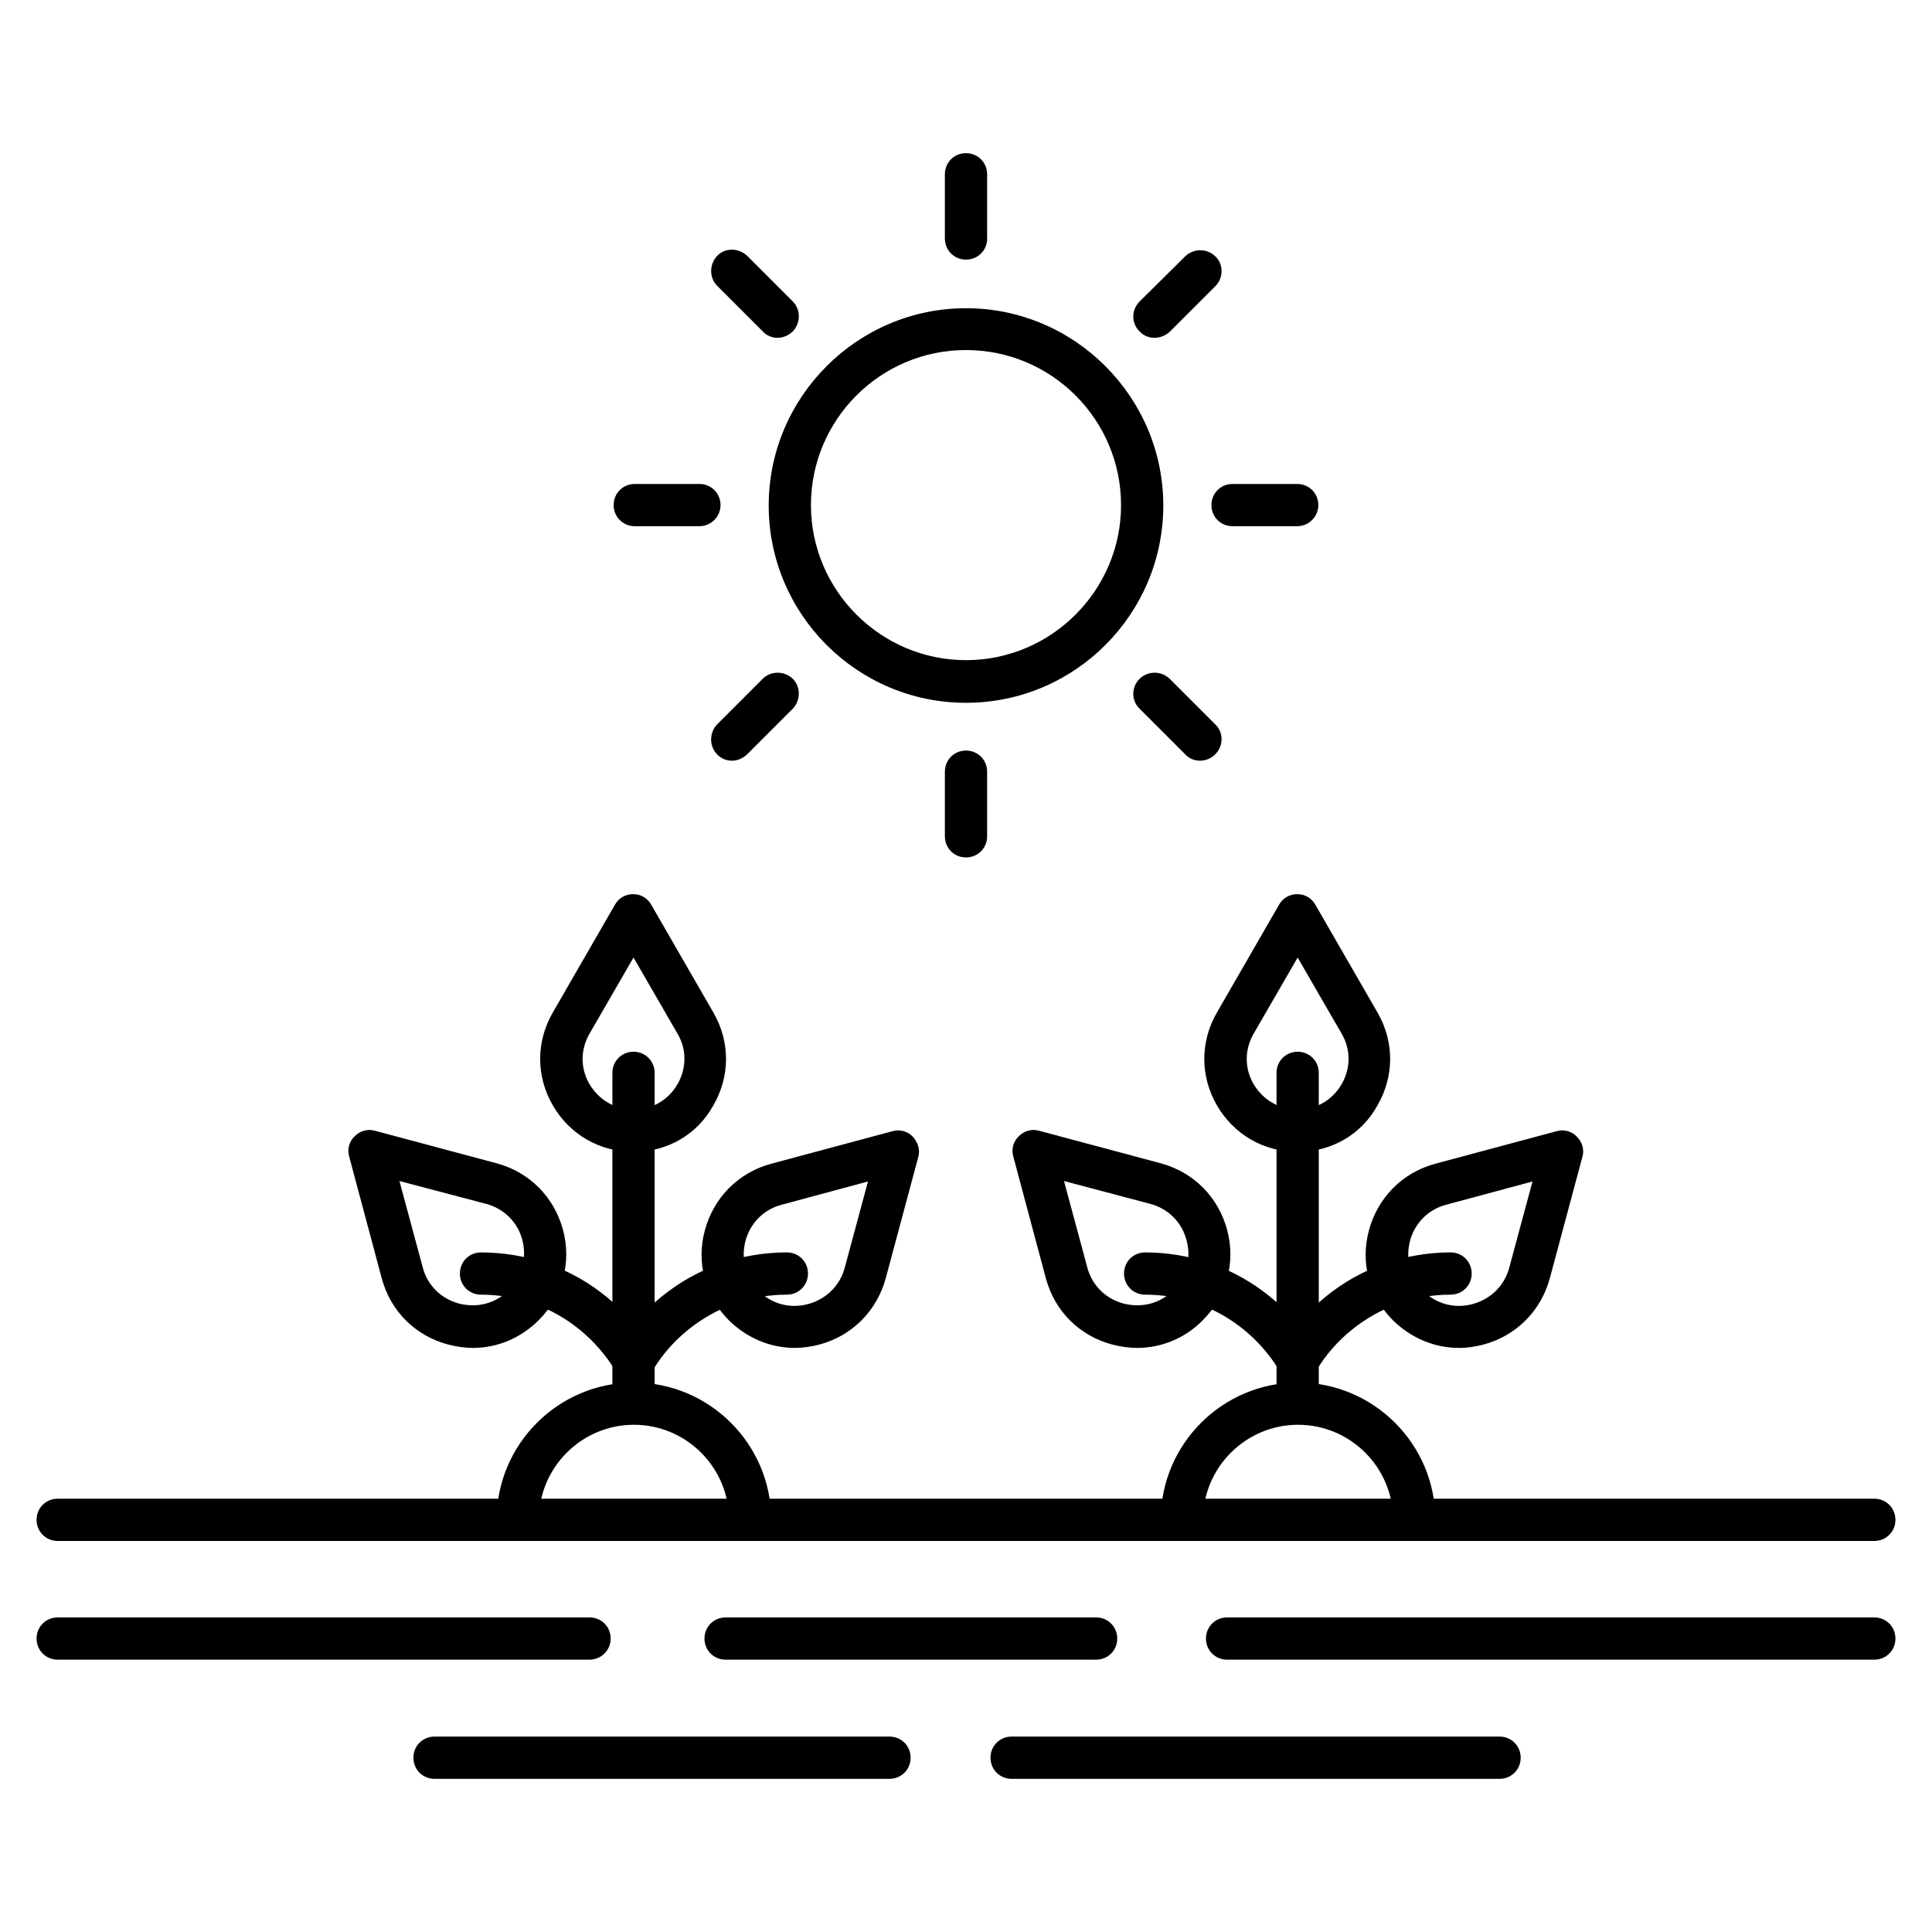 <?xml version="1.0" encoding="UTF-8"?>
<!-- Uploaded to: SVG Find, www.svgrepo.com, Generator: SVG Find Mixer Tools -->
<svg fill="#000000" width="800px" height="800px" version="1.1" viewBox="144 144 512 512" xmlns="http://www.w3.org/2000/svg">
 <g>
  <path d="m400 330.25c-28.887 0-52.285-23.512-52.285-52.285 0-28.773 23.512-52.285 52.285-52.285s52.285 23.512 52.285 52.285c-0.004 28.773-23.402 52.285-52.285 52.285zm0-93.484c-22.727 0-41.09 18.473-41.09 41.09 0 22.617 18.473 41.09 41.09 41.09s41.09-18.473 41.09-41.09c-0.004-22.617-18.363-41.09-41.09-41.09z"/>
  <path d="m400 212.8c-3.137 0-5.598-2.465-5.598-5.598v-17.016c0-3.137 2.465-5.598 5.598-5.598 3.137 0 5.598 2.465 5.598 5.598v17.129c0 3.023-2.465 5.484-5.598 5.484z"/>
  <path d="m350.07 233.52c-1.457 0-2.91-0.559-3.918-1.68l-12.09-12.09c-2.129-2.129-2.129-5.711 0-7.949s5.711-2.129 7.949 0l12.09 12.09c2.129 2.129 2.129 5.711 0 7.949-1.234 1.121-2.578 1.68-4.031 1.68z"/>
  <path d="m329.35 283.45h-17.129c-3.137 0-5.598-2.465-5.598-5.598 0-3.137 2.465-5.598 5.598-5.598h17.129c3.137 0 5.598 2.465 5.598 5.598 0 3.137-2.574 5.598-5.598 5.598z"/>
  <path d="m337.97 345.59c-1.457 0-2.91-0.559-3.918-1.68-2.129-2.129-2.129-5.711 0-7.949l12.09-12.09c2.129-2.129 5.711-2.129 7.949 0 2.129 2.129 2.129 5.711 0 7.949l-12.09 12.09c-1.23 1.121-2.574 1.68-4.031 1.68z"/>
  <path d="m400 371.23c-3.137 0-5.598-2.465-5.598-5.598v-17.129c0-3.137 2.465-5.598 5.598-5.598 3.137 0 5.598 2.465 5.598 5.598v17.129c0 3.133-2.465 5.598-5.598 5.598z"/>
  <path d="m462.02 345.59c-1.457 0-2.91-0.559-3.918-1.68l-12.09-12.09c-2.238-2.129-2.238-5.711 0-7.949 2.238-2.129 5.711-2.129 7.949 0l12.09 12.09c2.238 2.129 2.238 5.711 0 7.949-1.121 1.121-2.578 1.68-4.031 1.68z"/>
  <path d="m487.77 283.45h-17.129c-3.137 0-5.598-2.465-5.598-5.598 0-3.137 2.465-5.598 5.598-5.598h17.129c3.137 0 5.598 2.465 5.598 5.598 0 3.137-2.574 5.598-5.598 5.598z"/>
  <path d="m449.93 233.52c-1.457 0-2.91-0.559-3.918-1.68-2.238-2.129-2.238-5.711 0-7.949l12.094-11.977c2.238-2.129 5.711-2.129 7.949 0 2.238 2.129 2.238 5.711 0 7.949l-12.09 12.09c-1.121 1.008-2.578 1.566-4.035 1.566z"/>
  <path d="m640.71 552.37h-481.42c-3.137 0-5.598-2.465-5.598-5.598 0-3.137 2.465-5.598 5.598-5.598h481.42c3.137 0 5.598 2.465 5.598 5.598 0 3.137-2.461 5.598-5.598 5.598z"/>
  <path d="m640.71 583.83h-171.52c-3.137 0-5.598-2.465-5.598-5.598 0-3.137 2.465-5.598 5.598-5.598h171.52c3.137 0 5.598 2.465 5.598 5.598 0 3.137-2.461 5.598-5.598 5.598z"/>
  <path d="m541.4 615.41h-129.31c-3.137 0-5.598-2.465-5.598-5.598 0-3.137 2.465-5.598 5.598-5.598h129.31c3.137 0 5.598 2.465 5.598 5.598 0 3.133-2.465 5.598-5.598 5.598z"/>
  <path d="m300.25 583.83h-140.96c-3.137 0-5.598-2.465-5.598-5.598 0-3.137 2.465-5.598 5.598-5.598h140.95c3.137 0 5.598 2.465 5.598 5.598 0.004 3.137-2.574 5.598-5.594 5.598z"/>
  <path d="m434.48 583.83h-98.188c-3.137 0-5.598-2.465-5.598-5.598 0-3.137 2.465-5.598 5.598-5.598h98.188c3.137 0 5.598 2.465 5.598 5.598 0 3.137-2.461 5.598-5.598 5.598z"/>
  <path d="m379.73 615.41h-120.58c-3.137 0-5.598-2.465-5.598-5.598 0-3.137 2.465-5.598 5.598-5.598h120.58c3.137 0 5.598 2.465 5.598 5.598 0 3.133-2.465 5.598-5.598 5.598z"/>
  <path d="m342.79 552.37c-3.137 0-5.598-2.465-5.598-5.598 0-13.883-11.309-25.191-25.191-25.191s-25.191 11.309-25.191 25.191c0 3.137-2.465 5.598-5.598 5.598-3.137 0-5.598-2.465-5.598-5.598 0-20.039 16.348-36.387 36.387-36.387s36.387 16.348 36.387 36.387c0 3.023-2.465 5.598-5.598 5.598z"/>
  <path d="m269.34 501.21c-2.129 0-4.367-0.336-6.606-0.895-8.734-2.352-15.227-8.844-17.578-17.578l-8.621-32.242c-0.559-1.902 0-4.031 1.457-5.375 1.457-1.457 3.469-2.016 5.375-1.457l32.242 8.621c8.734 2.352 15.227 8.957 17.578 17.578 2.352 8.621-0.113 17.688-6.383 23.957-4.812 4.816-10.973 7.391-17.465 7.391zm-19.48-44.223 6.156 22.84c1.23 4.812 4.926 8.398 9.629 9.629 4.812 1.23 9.742 0 13.211-3.582 3.469-3.582 4.812-8.398 3.582-13.211-1.23-4.812-4.926-8.398-9.629-9.629z"/>
  <path d="m311.89 509.94c-1.902 0-3.805-1.008-4.812-2.688-5.039-8.285-12.762-14.668-21.832-17.801-4.367-1.566-9.07-2.352-13.77-2.352-3.137 0-5.598-2.465-5.598-5.598 0-3.137 2.465-5.598 5.598-5.598 5.934 0 11.867 1.008 17.465 2.91 11.531 4.031 21.383 12.09 27.766 22.617 1.566 2.688 0.672 6.047-1.902 7.727-0.898 0.559-1.906 0.781-2.914 0.781z"/>
  <path d="m354.66 501.21c-6.492 0-12.652-2.574-17.465-7.277-6.383-6.383-8.734-15.34-6.383-23.957 2.352-8.621 8.844-15.227 17.578-17.578l32.133-8.621c1.902-0.559 4.031 0 5.375 1.457s2.016 3.469 1.457 5.375l-8.621 32.133c-2.352 8.621-8.844 15.227-17.578 17.578-2.129 0.555-4.371 0.891-6.496 0.891zm19.367-44.109-22.84 6.156c-4.812 1.23-8.398 4.926-9.629 9.629-1.23 4.703 0 9.629 3.469 13.211 3.469 3.469 8.398 4.812 13.211 3.469s8.398-4.926 9.629-9.629z"/>
  <path d="m312.11 509.94c-1.008 0-2.016-0.223-2.91-0.785-2.688-1.566-3.469-5.039-1.902-7.727 6.383-10.523 16.234-18.586 27.766-22.617 5.598-1.902 11.418-2.91 17.465-2.91 3.137 0 5.598 2.465 5.598 5.598 0 3.137-2.465 5.598-5.598 5.598-4.703 0-9.293 0.785-13.77 2.352-9.07 3.246-16.906 9.516-21.832 17.801-1.012 1.797-2.914 2.691-4.816 2.691z"/>
  <path d="m311.89 449.26c-8.957 0-16.906-4.59-21.383-12.316-4.477-7.727-4.477-16.906 0-24.629l16.457-28.551c1.008-1.793 2.801-2.801 4.812-2.801 2.016 0 3.805 1.008 4.812 2.801l16.457 28.551c4.477 7.727 4.477 16.906 0 24.629-4.25 7.723-12.199 12.316-21.156 12.316zm0-51.504-11.645 20.152c-2.465 4.254-2.465 9.293 0 13.434 2.465 4.141 6.828 6.719 11.645 6.719 4.812 0 9.18-2.465 11.645-6.719s2.465-9.293 0-13.434z"/>
  <path d="m311.89 520.35c-3.137 0-5.598-2.465-5.598-5.598v-86.43c0-3.137 2.465-5.598 5.598-5.598 3.137 0 5.598 2.465 5.598 5.598v86.43c0 3.137-2.461 5.598-5.598 5.598z"/>
  <path d="m518.79 552.37c-3.137 0-5.598-2.465-5.598-5.598 0-13.883-11.309-25.191-25.191-25.191-13.883 0-25.191 11.309-25.191 25.191 0 3.137-2.465 5.598-5.598 5.598-3.137 0-5.598-2.465-5.598-5.598 0-20.039 16.348-36.387 36.387-36.387 20.039 0 36.387 16.348 36.387 36.387 0 3.023-2.461 5.598-5.598 5.598z"/>
  <path d="m445.34 501.21c-2.129 0-4.367-0.336-6.606-0.895-8.734-2.352-15.227-8.844-17.578-17.578l-8.621-32.242c-0.559-1.902 0-4.031 1.457-5.375 1.457-1.457 3.469-2.016 5.375-1.457l32.242 8.621c8.734 2.352 15.227 8.957 17.578 17.578 2.352 8.734-0.113 17.688-6.383 23.957-4.699 4.816-10.969 7.391-17.465 7.391zm-19.367-44.223 6.156 22.84c1.23 4.812 4.926 8.398 9.629 9.629 4.812 1.23 9.742 0 13.211-3.582 3.469-3.582 4.812-8.398 3.469-13.211-1.23-4.812-4.926-8.398-9.629-9.629z"/>
  <path d="m487.89 509.94c-1.902 0-3.805-1.008-4.812-2.688-5.039-8.285-12.762-14.668-21.832-17.801-4.367-1.566-8.957-2.352-13.77-2.352-3.137 0-5.598-2.465-5.598-5.598 0-3.137 2.465-5.598 5.598-5.598 5.934 0 11.867 1.008 17.352 2.91 11.531 4.031 21.383 12.09 27.766 22.617 1.566 2.688 0.672 6.047-1.902 7.727-0.785 0.559-1.793 0.781-2.801 0.781z"/>
  <path d="m530.65 501.21c-6.492 0-12.652-2.574-17.465-7.277-6.383-6.383-8.734-15.34-6.383-23.957 2.352-8.621 8.844-15.227 17.578-17.578l32.133-8.621c1.902-0.559 4.031 0 5.375 1.457 1.457 1.457 2.016 3.469 1.457 5.375l-8.621 32.133c-2.352 8.621-8.844 15.227-17.578 17.578-2.129 0.555-4.258 0.891-6.496 0.891zm19.48-44.109-22.84 6.156c-4.812 1.23-8.398 4.926-9.629 9.629-1.23 4.812 0 9.629 3.469 13.211 3.469 3.469 8.398 4.812 13.211 3.469s8.398-4.926 9.629-9.629z"/>
  <path d="m488.11 509.94c-1.008 0-2.016-0.223-2.91-0.785-2.688-1.566-3.469-5.039-1.902-7.727 6.383-10.523 16.234-18.586 27.766-22.617 5.598-1.902 11.418-2.91 17.352-2.91 3.137 0 5.598 2.465 5.598 5.598 0 3.137-2.465 5.598-5.598 5.598-4.703 0-9.293 0.785-13.77 2.352-9.07 3.246-16.906 9.516-21.832 17.801-0.898 1.797-2.801 2.691-4.703 2.691z"/>
  <path d="m487.89 449.26c-8.957 0-16.906-4.59-21.383-12.316-4.477-7.727-4.477-16.906 0-24.629l16.457-28.551c1.008-1.793 2.801-2.801 4.812-2.801 2.016 0 3.805 1.008 4.812 2.801l16.457 28.551c4.477 7.727 4.477 16.906 0 24.629-4.254 7.723-12.199 12.316-21.156 12.316zm0-51.504-11.645 20.152c-2.465 4.254-2.465 9.293 0 13.434 2.465 4.141 6.828 6.719 11.645 6.719 4.812 0 9.18-2.465 11.645-6.719s2.465-9.293 0-13.434z"/>
  <path d="m487.89 520.35c-3.137 0-5.598-2.465-5.598-5.598v-86.43c0-3.137 2.465-5.598 5.598-5.598 3.137 0 5.598 2.465 5.598 5.598v86.43c0 3.137-2.465 5.598-5.598 5.598z"/>
 </g>
</svg>